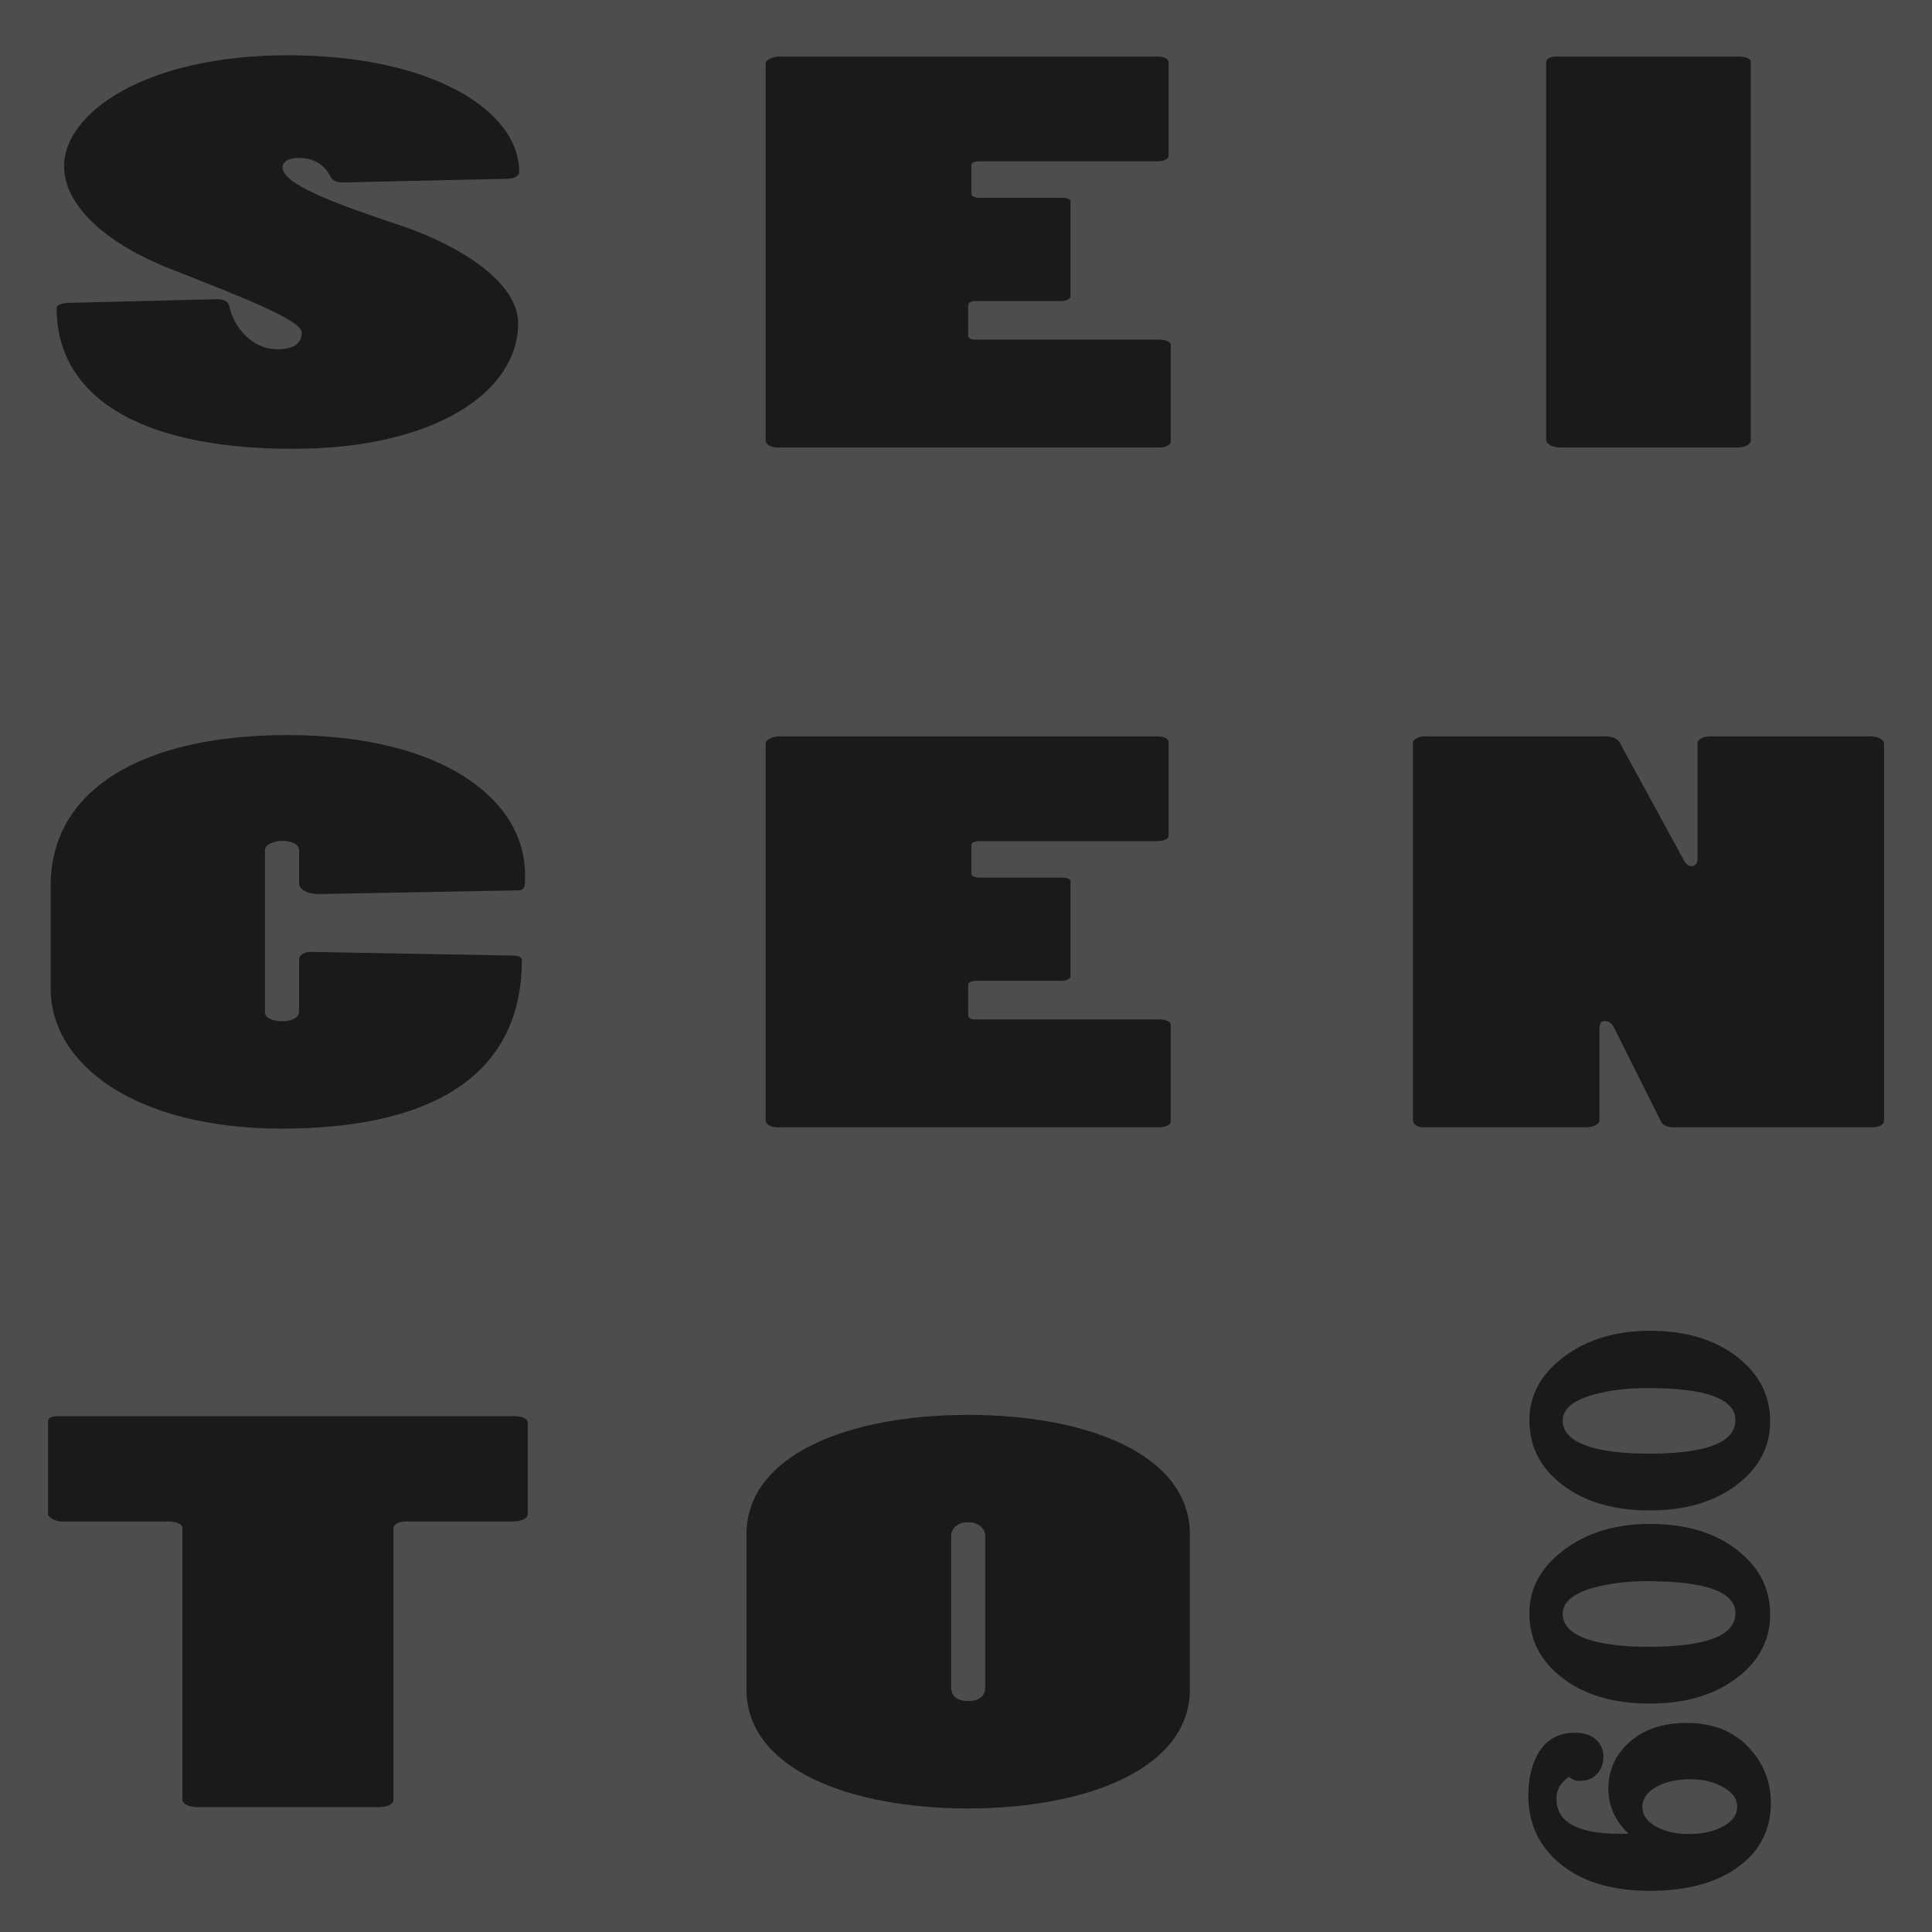 <?xml version="1.0" encoding="UTF-8" standalone="no"?>
<!-- Created with Inkscape (http://www.inkscape.org/) -->

<svg
   xmlns:dc="http://purl.org/dc/elements/1.1/"
   xmlns:cc="http://creativecommons.org/ns#"
   xmlns:rdf="http://www.w3.org/1999/02/22-rdf-syntax-ns#"
   xmlns:svg="http://www.w3.org/2000/svg"
   xmlns="http://www.w3.org/2000/svg"
   xmlns:sodipodi="http://sodipodi.sourceforge.net/DTD/sodipodi-0.dtd"
   xmlns:inkscape="http://www.inkscape.org/namespaces/inkscape"
   width="1052.362"
   height="1052.362"
   id="svg6473"
   version="1.1"
   inkscape:version="0.48+devel r9772"
   sodipodi:docname="600.svg">
  <defs
     id="defs6475" />
  <sodipodi:namedview
     id="base"
     pagecolor="#ffffff"
     bordercolor="#666666"
     borderopacity="1.0"
     inkscape:pageopacity="0.0"
     inkscape:pageshadow="2"
     inkscape:zoom="0.61765808"
     inkscape:cx="316.51816"
     inkscape:cy="526.18109"
     inkscape:document-units="px"
     inkscape:current-layer="layer1"
     showgrid="false"
     inkscape:window-width="1440"
     inkscape:window-height="805"
     inkscape:window-x="0"
     inkscape:window-y="1"
     inkscape:window-maximized="1"
     units="mm" />
  <g
     inkscape:label="Layer 1"
     inkscape:groupmode="layer"
     id="layer1"
     transform="translate(0,-6.1562498e-6)">
    <rect
       style="fill:#4d4d4d;fill-rule:evenodd;stroke:#000000;stroke-width:1px;stroke-linecap:butt;stroke-linejoin:miter;stroke-opacity:1;fill-opacity:1"
       id="rect3163"
       width="1065.314"
       height="1060.457"
       x="-4.857"
       y="-3.238"
       transform="translate(0,6.1562498e-6)" />
    <g
       id="g3137"
       transform="matrix(3.122,0,0,2.177,-499.449,-556.355)"
       style="fill:#1a1a1a">
      <path
         d="m 248.333,300.296 c 1.488,0 2.232,-0.783 2.232,-1.696 0,-15.521 -15.436,-29.215 -40.357,-29.215 -24.921,0 -39.056,14.477 -39.056,27.78 0,8.869 6.137,18.651 18.598,25.694 12.461,7.043 22.875,12.782 22.875,15.912 0,3 -1.674,4.174 -4.278,4.174 -4.463,0 -7.625,-5.608 -8.369,-10.825 -0.186,-1.174 -0.93,-1.696 -2.232,-1.696 l -25.665,0.913 c -1.488,0 -2.232,0.652 -2.232,1.304 0,20.868 13.019,35.215 41.287,35.215 24.363,0 39.242,-13.955 39.242,-31.432 0,-9.651 -9.113,-19.042 -21.202,-24.781 -11.159,-5.347 -19.9,-10.043 -19.9,-14.216 0,-1.304 0.93,-2.348 2.79,-2.348 2.604,0 4.463,1.565 5.579,4.695 0.372,1.043 1.116,1.435 2.232,1.435 l 28.455,-0.913"
         style="font-size:155.744px;font-style:normal;font-variant:normal;font-weight:bold;font-stretch:normal;text-align:start;line-height:125%;letter-spacing:0px;word-spacing:0px;writing-mode:lr-tb;text-anchor:start;fill:#1a1a1a;fill-opacity:1;stroke:none;font-family:Poplar Std;-inkscape-font-specification:Poplar Std Bold"
         id="path3102"
         inkscape:connector-curvature="0" />
      <path
         d="m 293.562,365.834 c 0,0.913 0.93,1.696 2.046,1.696 l 66.58,0 c 1.116,0 2.046,-0.652 2.046,-1.435 l 0,-24.259 c 0,-0.652 -0.744,-1.304 -2.046,-1.304 l -32.174,0 c -0.558,0 -1.116,-0.391 -1.116,-0.913 l 0,-7.695 c 0,-0.652 0.558,-1.043 1.302,-1.043 l 15.064,0 c 0.744,0 1.488,-0.522 1.488,-1.174 l 0,-23.737 c 0,-0.522 -0.558,-0.913 -1.302,-0.913 l -14.692,0 c -0.558,0 -1.302,-0.391 -1.302,-0.913 l 0,-7.304 c 0,-0.522 0.558,-0.913 1.302,-0.913 l 31.058,0 c 1.116,0 2.046,-0.522 2.046,-1.304 l 0,-23.476 c 0,-0.783 -0.744,-1.435 -1.86,-1.435 l -66.023,0 c -1.302,0 -2.418,0.913 -2.418,1.696 l 0,94.427"
         style="font-size:155.744px;font-style:normal;font-variant:normal;font-weight:bold;font-stretch:normal;text-align:start;line-height:125%;letter-spacing:0px;word-spacing:0px;writing-mode:lr-tb;text-anchor:start;fill:#1a1a1a;fill-opacity:1;stroke:none;font-family:Poplar Std;-inkscape-font-specification:Poplar Std Bold"
         id="path3104"
         inkscape:connector-curvature="0" />
      <path
         d="m 463.21,367.53 c 1.302,0 2.232,-0.913 2.232,-1.696 l 0,-94.819 c 0,-0.783 -0.93,-1.304 -2.232,-1.304 l -31.802,0 c -0.93,0 -1.674,0.652 -1.674,1.304 l 0,94.558 c 0,1.043 1.116,1.956 2.418,1.956 l 31.058,0"
         style="font-size:155.744px;font-style:normal;font-variant:normal;font-weight:bold;font-stretch:normal;text-align:start;line-height:125%;letter-spacing:0px;word-spacing:0px;writing-mode:lr-tb;text-anchor:start;fill:#1a1a1a;fill-opacity:1;stroke:none;font-family:Poplar Std;-inkscape-font-specification:Poplar Std Bold"
         id="path3106"
         inkscape:connector-curvature="0" />
      <path
         d="m 168.827,502.997 c 0,18.651 14.506,34.954 40.357,34.954 23.433,0 41.845,-10.825 41.845,-42.258 0,-0.522 -0.558,-1.043 -1.488,-1.043 l -35.15,-0.913 c -1.488,-0.13 -2.232,1.043 -2.232,1.826 l 0,13.173 c 0,1.304 -1.116,2.348 -2.976,2.348 -1.674,0 -2.976,-0.913 -2.976,-2.217 l 0,-40.562 c 0,-1.435 1.488,-2.348 2.976,-2.348 1.488,0 2.976,0.652 2.976,2.478 l 0,8.217 c 0,1.565 1.674,2.608 3.348,2.608 l 34.406,-0.913 c 1.674,0 1.674,-0.391 1.674,-3.913 0,-18.781 -14.32,-34.954 -41.473,-34.954 -25.479,0 -41.287,13.825 -41.287,37.562 l 0,25.955"
         style="font-size:155.744px;font-style:normal;font-variant:normal;font-weight:bold;font-stretch:normal;text-align:start;line-height:125%;letter-spacing:0px;word-spacing:0px;writing-mode:lr-tb;text-anchor:start;fill:#1a1a1a;fill-opacity:1;stroke:none;font-family:Poplar Std;-inkscape-font-specification:Poplar Std Bold"
         id="path3108"
         inkscape:connector-curvature="0" />
      <path
         d="m 293.562,535.93 c 0,0.913 0.93,1.696 2.046,1.696 l 66.58,0 c 1.116,0 2.046,-0.652 2.046,-1.435 l 0,-24.259 c 0,-0.652 -0.744,-1.304 -2.046,-1.304 l -32.174,0 c -0.558,0 -1.116,-0.391 -1.116,-0.913 l 0,-7.695 c 0,-0.652 0.558,-1.043 1.302,-1.043 l 15.064,0 c 0.744,0 1.488,-0.522 1.488,-1.174 l 0,-23.737 c 0,-0.522 -0.558,-0.913 -1.302,-0.913 l -14.692,0 c -0.558,0 -1.302,-0.391 -1.302,-0.913 l 0,-7.304 c 0,-0.522 0.558,-0.913 1.302,-0.913 l 31.058,0 c 1.116,0 2.046,-0.522 2.046,-1.304 l 0,-23.476 c 0,-0.783 -0.744,-1.435 -1.86,-1.435 l -66.023,0 c -1.302,0 -2.418,0.913 -2.418,1.696 l 0,94.427"
         style="font-size:155.744px;font-style:normal;font-variant:normal;font-weight:bold;font-stretch:normal;text-align:start;line-height:125%;letter-spacing:0px;word-spacing:0px;writing-mode:lr-tb;text-anchor:start;fill:#1a1a1a;fill-opacity:1;stroke:none;font-family:Poplar Std;-inkscape-font-specification:Poplar Std Bold"
         id="path3110"
         inkscape:connector-curvature="0" />
      <path
         d="m 406.487,535.799 c 0,1.043 0.744,1.826 1.86,1.826 l 28.269,0 c 1.302,0 2.418,-0.783 2.418,-1.696 l 0,-23.085 c 0,-1.304 0.372,-1.826 0.93,-1.826 0.558,0 1.302,0.522 1.674,1.826 l 8.183,23.476 c 0.186,0.783 1.302,1.304 2.046,1.304 l 34.778,0 c 1.302,0 2.046,-0.783 2.046,-1.696 l 0,-94.297 c 0,-0.913 -0.93,-1.826 -2.418,-1.826 l -27.897,0 c -1.302,0 -2.232,0.783 -2.232,1.696 l 0,29.085 c 0,1.174 -0.558,1.696 -1.116,1.696 -0.372,0 -0.93,-0.522 -1.302,-1.565 l -11.159,-29.346 c -0.372,-1.043 -1.302,-1.565 -2.604,-1.565 l -31.43,0 c -1.116,0 -2.046,0.783 -2.046,1.696 l 0,94.297"
         style="font-size:155.744px;font-style:normal;font-variant:normal;font-weight:bold;font-stretch:normal;text-align:start;line-height:125%;letter-spacing:0px;word-spacing:0px;writing-mode:lr-tb;text-anchor:start;fill:#1a1a1a;fill-opacity:1;stroke:none;font-family:Poplar Std;-inkscape-font-specification:Poplar Std Bold"
         id="path3112"
         inkscape:connector-curvature="0" />
      <path
         d="m 226.015,707.721 c 1.488,0 2.604,-0.783 2.604,-1.696 l 0,-67.951 c 0,-1.174 0.93,-1.826 2.232,-1.826 l 18.598,0 c 1.488,0 2.604,-0.783 2.604,-1.826 l 0,-22.955 c 0,-1.043 -1.116,-1.565 -2.418,-1.565 l -79.599,0 c -1.116,0 -1.674,0.522 -1.674,1.304 l 0,23.216 c 0,0.783 1.302,1.826 2.418,1.826 l 18.598,0 c 1.302,0 2.418,0.652 2.418,1.565 l 0,68.082 c 0,1.043 1.302,1.826 2.604,1.826 l 31.616,0"
         style="font-size:155.744px;font-style:normal;font-variant:normal;font-weight:bold;font-stretch:normal;text-align:start;line-height:125%;letter-spacing:0px;word-spacing:0px;writing-mode:lr-tb;text-anchor:start;fill:#1a1a1a;fill-opacity:1;stroke:none;font-family:Poplar Std;-inkscape-font-specification:Poplar Std Bold"
         id="path3114"
         inkscape:connector-curvature="0" />
      <path
         d="m 290.214,678.179 c 0,20.216 18.226,29.867 38.684,29.867 20.458,0 38.684,-9.782 38.684,-29.867 l 0,-38.606 c 0,-20.216 -18.04,-29.998 -38.684,-29.998 -20.644,0 -38.684,9.782 -38.684,29.998 l 0,38.606 m 35.708,-38.214 c 0,-1.826 0.93,-3.521 2.976,-3.521 2.046,0 2.976,1.826 2.976,3.521 l 0,37.823 c 0,1.956 -0.93,3.391 -2.976,3.391 -2.046,0 -2.976,-1.435 -2.976,-3.391 l 0,-37.823"
         style="font-size:155.744px;font-style:normal;font-variant:normal;font-weight:bold;font-stretch:normal;text-align:start;line-height:125%;letter-spacing:0px;word-spacing:0px;writing-mode:lr-tb;text-anchor:start;fill:#1a1a1a;fill-opacity:1;stroke:none;font-family:Poplar Std;-inkscape-font-specification:Poplar Std Bold"
         id="path3116"
         inkscape:connector-curvature="0" />
      <g
         id="text3118"
         style="font-size:40px;font-style:normal;font-variant:normal;font-weight:100;font-stretch:normal;text-align:start;line-height:125%;letter-spacing:0px;word-spacing:0px;writing-mode:lr-tb;text-anchor:start;fill:#1a1a1a;fill-opacity:1;stroke:none;font-family:Primavera;-inkscape-font-specification:Primavera Thin"
         transform="matrix(0,-1.531,1.531,0,-501.092,1686.089)">
        <path
           inkscape:connector-curvature="0"
           id="path3123"
           d="m 652.802,623.996 c -2e-5,3.12 -1.467,5.56 -4.4,7.32 -2.48,1.52 -5.373,2.28 -8.68,2.28 -4.32,0 -7.773,-1.213 -10.36,-3.64 -2.667,-2.48 -4,-5.867 -4,-10.16 0,-4.373 1.52,-7.813 4.56,-10.32 2.853,-2.347 6.507,-3.52 10.96,-3.52 2.507,2e-5 4.64,0.307 6.4,0.92 2.613,0.907 3.92,2.373 3.92,4.4 -2e-5,1.067 -0.413,1.893 -1.24,2.48 -0.72,0.507 -1.64,0.76 -2.76,0.76 -0.96,1e-5 -1.8,-0.2 -2.52,-0.6 -0.907,-0.507 -1.36,-1.2 -1.36,-2.08 -2e-5,-0.48 0.227,-0.893 0.68,-1.24 -0.96,-0.96 -2.147,-1.44 -3.56,-1.44 -3.84,2e-5 -5.76,2.4 -5.76,7.2 l 0,0.72 c -10e-6,0.08 0.013,0.173 0.04,0.28 2.107,-1.52 4.56,-2.28 7.36,-2.28 2.88,10e-6 5.333,0.747 7.36,2.24 2.24,1.653 3.36,3.88 3.36,6.68 m -9.2,0.4 c -2e-5,-1.467 -0.387,-2.707 -1.16,-3.72 -0.853,-1.147 -1.987,-1.72 -3.4,-1.72 -1.333,10e-6 -2.427,0.56 -3.28,1.68 -0.747,1.013 -1.12,2.213 -1.12,3.6 -10e-6,1.467 0.373,2.72 1.12,3.76 0.853,1.173 1.973,1.76 3.36,1.76 1.333,0 2.427,-0.573 3.28,-1.72 0.8,-1.04 1.2,-2.253 1.2,-3.64"
           style="fill:#1a1a1a" />
        <path
           inkscape:connector-curvature="0"
           id="path3125"
           d="m 685.325,619.836 c -3e-5,4.107 -1.453,7.44 -4.36,10 -2.773,2.453 -6.253,3.68 -10.44,3.68 -4.107,0 -7.533,-1.24 -10.28,-3.72 -2.853,-2.587 -4.28,-5.907 -4.28,-9.96 0,-4.187 1.427,-7.547 4.28,-10.08 2.747,-2.453 6.24,-3.68 10.48,-3.68 4.027,2e-5 7.44,1.28 10.24,3.84 2.907,2.64 4.36,5.947 4.36,9.92 m -9.36,-0.32 c -2e-5,-2.267 -0.347,-4.28 -1.04,-6.04 -0.933,-2.4 -2.36,-3.6 -4.28,-3.6 -2.08,2e-5 -3.573,1.187 -4.48,3.56 -0.613,1.653 -0.92,3.72 -0.92,6.2 -10e-6,6.613 1.827,9.92 5.48,9.92 3.493,0 5.24,-3.347 5.24,-10.04"
           style="fill:#1a1a1a" />
        <path
           inkscape:connector-curvature="0"
           id="path3127"
           d="m 716.887,619.836 c -3e-5,4.107 -1.453,7.44 -4.36,10 -2.773,2.453 -6.253,3.68 -10.44,3.68 -4.107,0 -7.533,-1.24 -10.28,-3.72 -2.853,-2.587 -4.28,-5.907 -4.28,-9.96 0,-4.187 1.427,-7.547 4.28,-10.08 2.747,-2.453 6.24,-3.68 10.48,-3.68 4.027,2e-5 7.44,1.28 10.24,3.84 2.907,2.64 4.36,5.947 4.36,9.92 m -9.36,-0.32 c -2e-5,-2.267 -0.347,-4.28 -1.04,-6.04 -0.933,-2.4 -2.36,-3.6 -4.28,-3.6 -2.08,2e-5 -3.573,1.187 -4.48,3.56 -0.613,1.653 -0.92,3.72 -0.92,6.2 -10e-6,6.613 1.827,9.92 5.48,9.92 3.493,0 5.24,-3.347 5.24,-10.04"
           style="fill:#1a1a1a" />
      </g>
    </g>
  </g>
</svg>

